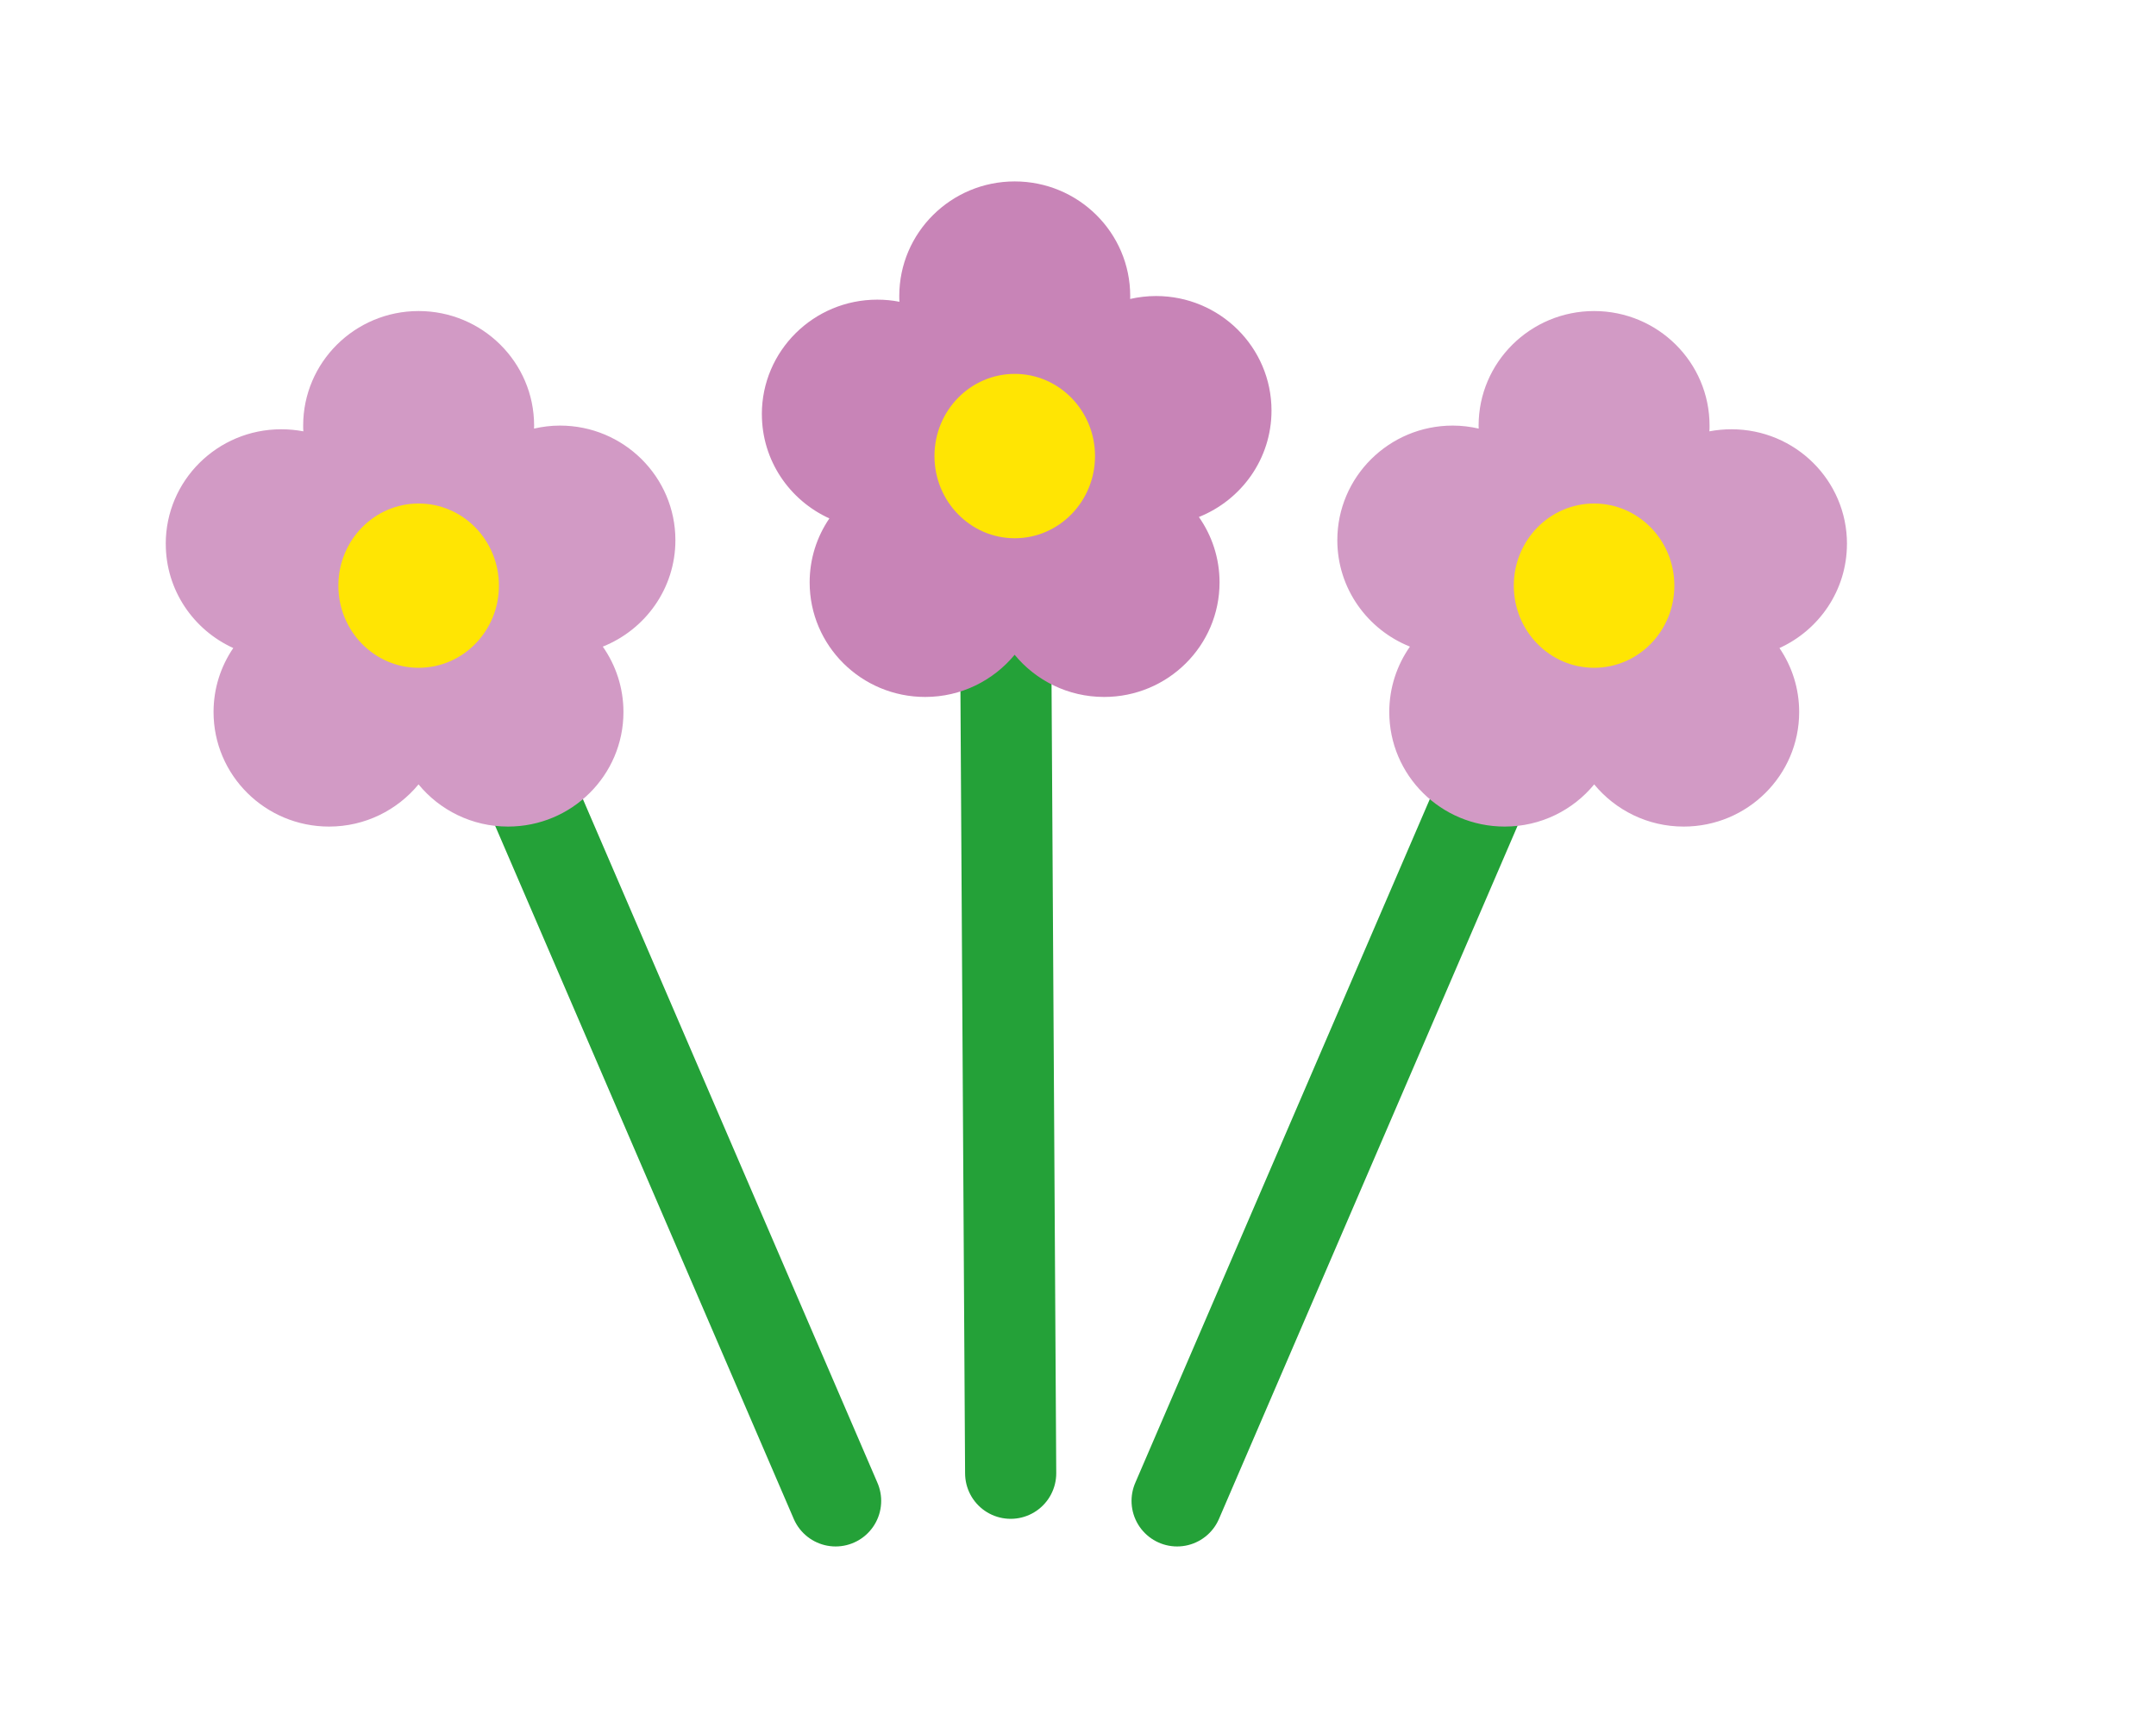 <?xml version="1.0" encoding="UTF-8"?><svg id="Layer_18" xmlns="http://www.w3.org/2000/svg" xmlns:xlink="http://www.w3.org/1999/xlink" viewBox="0 0 618.77 495.79"><defs><style>.cls-1{fill:#c884b7;}.cls-2{fill:#ffe503;}.cls-3{stroke:#24a138;stroke-linecap:round;stroke-miterlimit:10;stroke-width:26.16px;}.cls-3,.cls-4{fill:none;}.cls-5{clip-path:url(#clippath);}.cls-6{fill:#d29ac5;}</style><clipPath id="clippath"><rect class="cls-4" x="47.57" y="52.08" width="482.52" height="391.85"/></clipPath></defs><g class="cls-5"><line class="cls-3" x1="239.82" y1="430.85" x2="129.99" y2="175.85"/><line class="cls-3" x1="290.06" y1="422.92" x2="288.43" y2="149.03"/><path class="cls-1" d="M218.65,118.9c0-18.17,14.84-32.88,33.13-32.88,2.17,0,4.3,.2,6.36,.61-.05-.54-.05-1.11-.05-1.65,0-18.17,14.84-32.9,33.13-32.9s33.15,14.73,33.15,32.9c0,.27-.02,.54-.02,.84,2.4-.54,4.87-.84,7.44-.84,18.28,0,33.13,14.71,33.13,32.88,0,13.85-8.64,25.68-20.84,30.55,3.73,5.32,5.93,11.79,5.93,18.78,0,18.15-14.82,32.88-33.13,32.88-10.36,0-19.62-4.73-25.68-12.11-6.09,7.38-15.32,12.11-25.68,12.11-18.31,0-33.15-14.73-33.15-32.88,0-6.81,2.08-13.12,5.66-18.37-11.43-5.2-19.37-16.63-19.37-29.91"/><path class="cls-2" d="M268.19,130.91c0,13.03,10.32,23.6,23.04,23.6s23.04-10.57,23.04-23.6-10.32-23.58-23.04-23.58-23.04,10.54-23.04,23.58"/><path class="cls-6" d="M47.57,156.11c0-18.17,14.84-32.88,33.13-32.88,2.17,0,4.3,.2,6.36,.59-.05-.54-.05-1.09-.05-1.65,0-18.15,14.84-32.88,33.13-32.88s33.15,14.73,33.15,32.88c0,.29-.02,.57-.02,.86,2.38-.54,4.87-.86,7.44-.86,18.28,0,33.13,14.73,33.13,32.9,0,13.85-8.64,25.68-20.84,30.55,3.73,5.32,5.93,11.79,5.93,18.78,0,18.15-14.82,32.88-33.13,32.88-10.36,0-19.62-4.73-25.68-12.11-6.09,7.38-15.32,12.11-25.68,12.11-18.31,0-33.15-14.73-33.15-32.88,0-6.81,2.08-13.12,5.66-18.37-11.43-5.2-19.37-16.63-19.37-29.91"/><path class="cls-2" d="M97.11,168.12c0,13.03,10.32,23.58,23.04,23.58s23.04-10.54,23.04-23.58-10.32-23.58-23.04-23.58-23.04,10.54-23.04,23.58"/><line class="cls-3" x1="337.83" y1="430.85" x2="447.66" y2="175.85"/><path class="cls-6" d="M530.08,156.11c0-18.17-14.84-32.88-33.13-32.88-2.17,0-4.3,.2-6.36,.59,.05-.54,.05-1.09,.05-1.65,0-18.15-14.84-32.88-33.13-32.88s-33.15,14.73-33.15,32.88c0,.29,.02,.57,.02,.86-2.38-.54-4.87-.86-7.44-.86-18.28,0-33.13,14.73-33.13,32.9,0,13.85,8.64,25.68,20.84,30.55-3.73,5.32-5.93,11.79-5.93,18.78,0,18.15,14.82,32.88,33.13,32.88,10.36,0,19.62-4.73,25.68-12.11,6.09,7.38,15.32,12.11,25.68,12.11,18.31,0,33.15-14.73,33.15-32.88,0-6.81-2.08-13.12-5.66-18.37,11.43-5.2,19.37-16.63,19.37-29.91"/><path class="cls-2" d="M480.54,168.12c0,13.03-10.32,23.58-23.04,23.58s-23.04-10.54-23.04-23.58,10.32-23.58,23.04-23.58,23.04,10.54,23.04,23.58"/></g></svg>